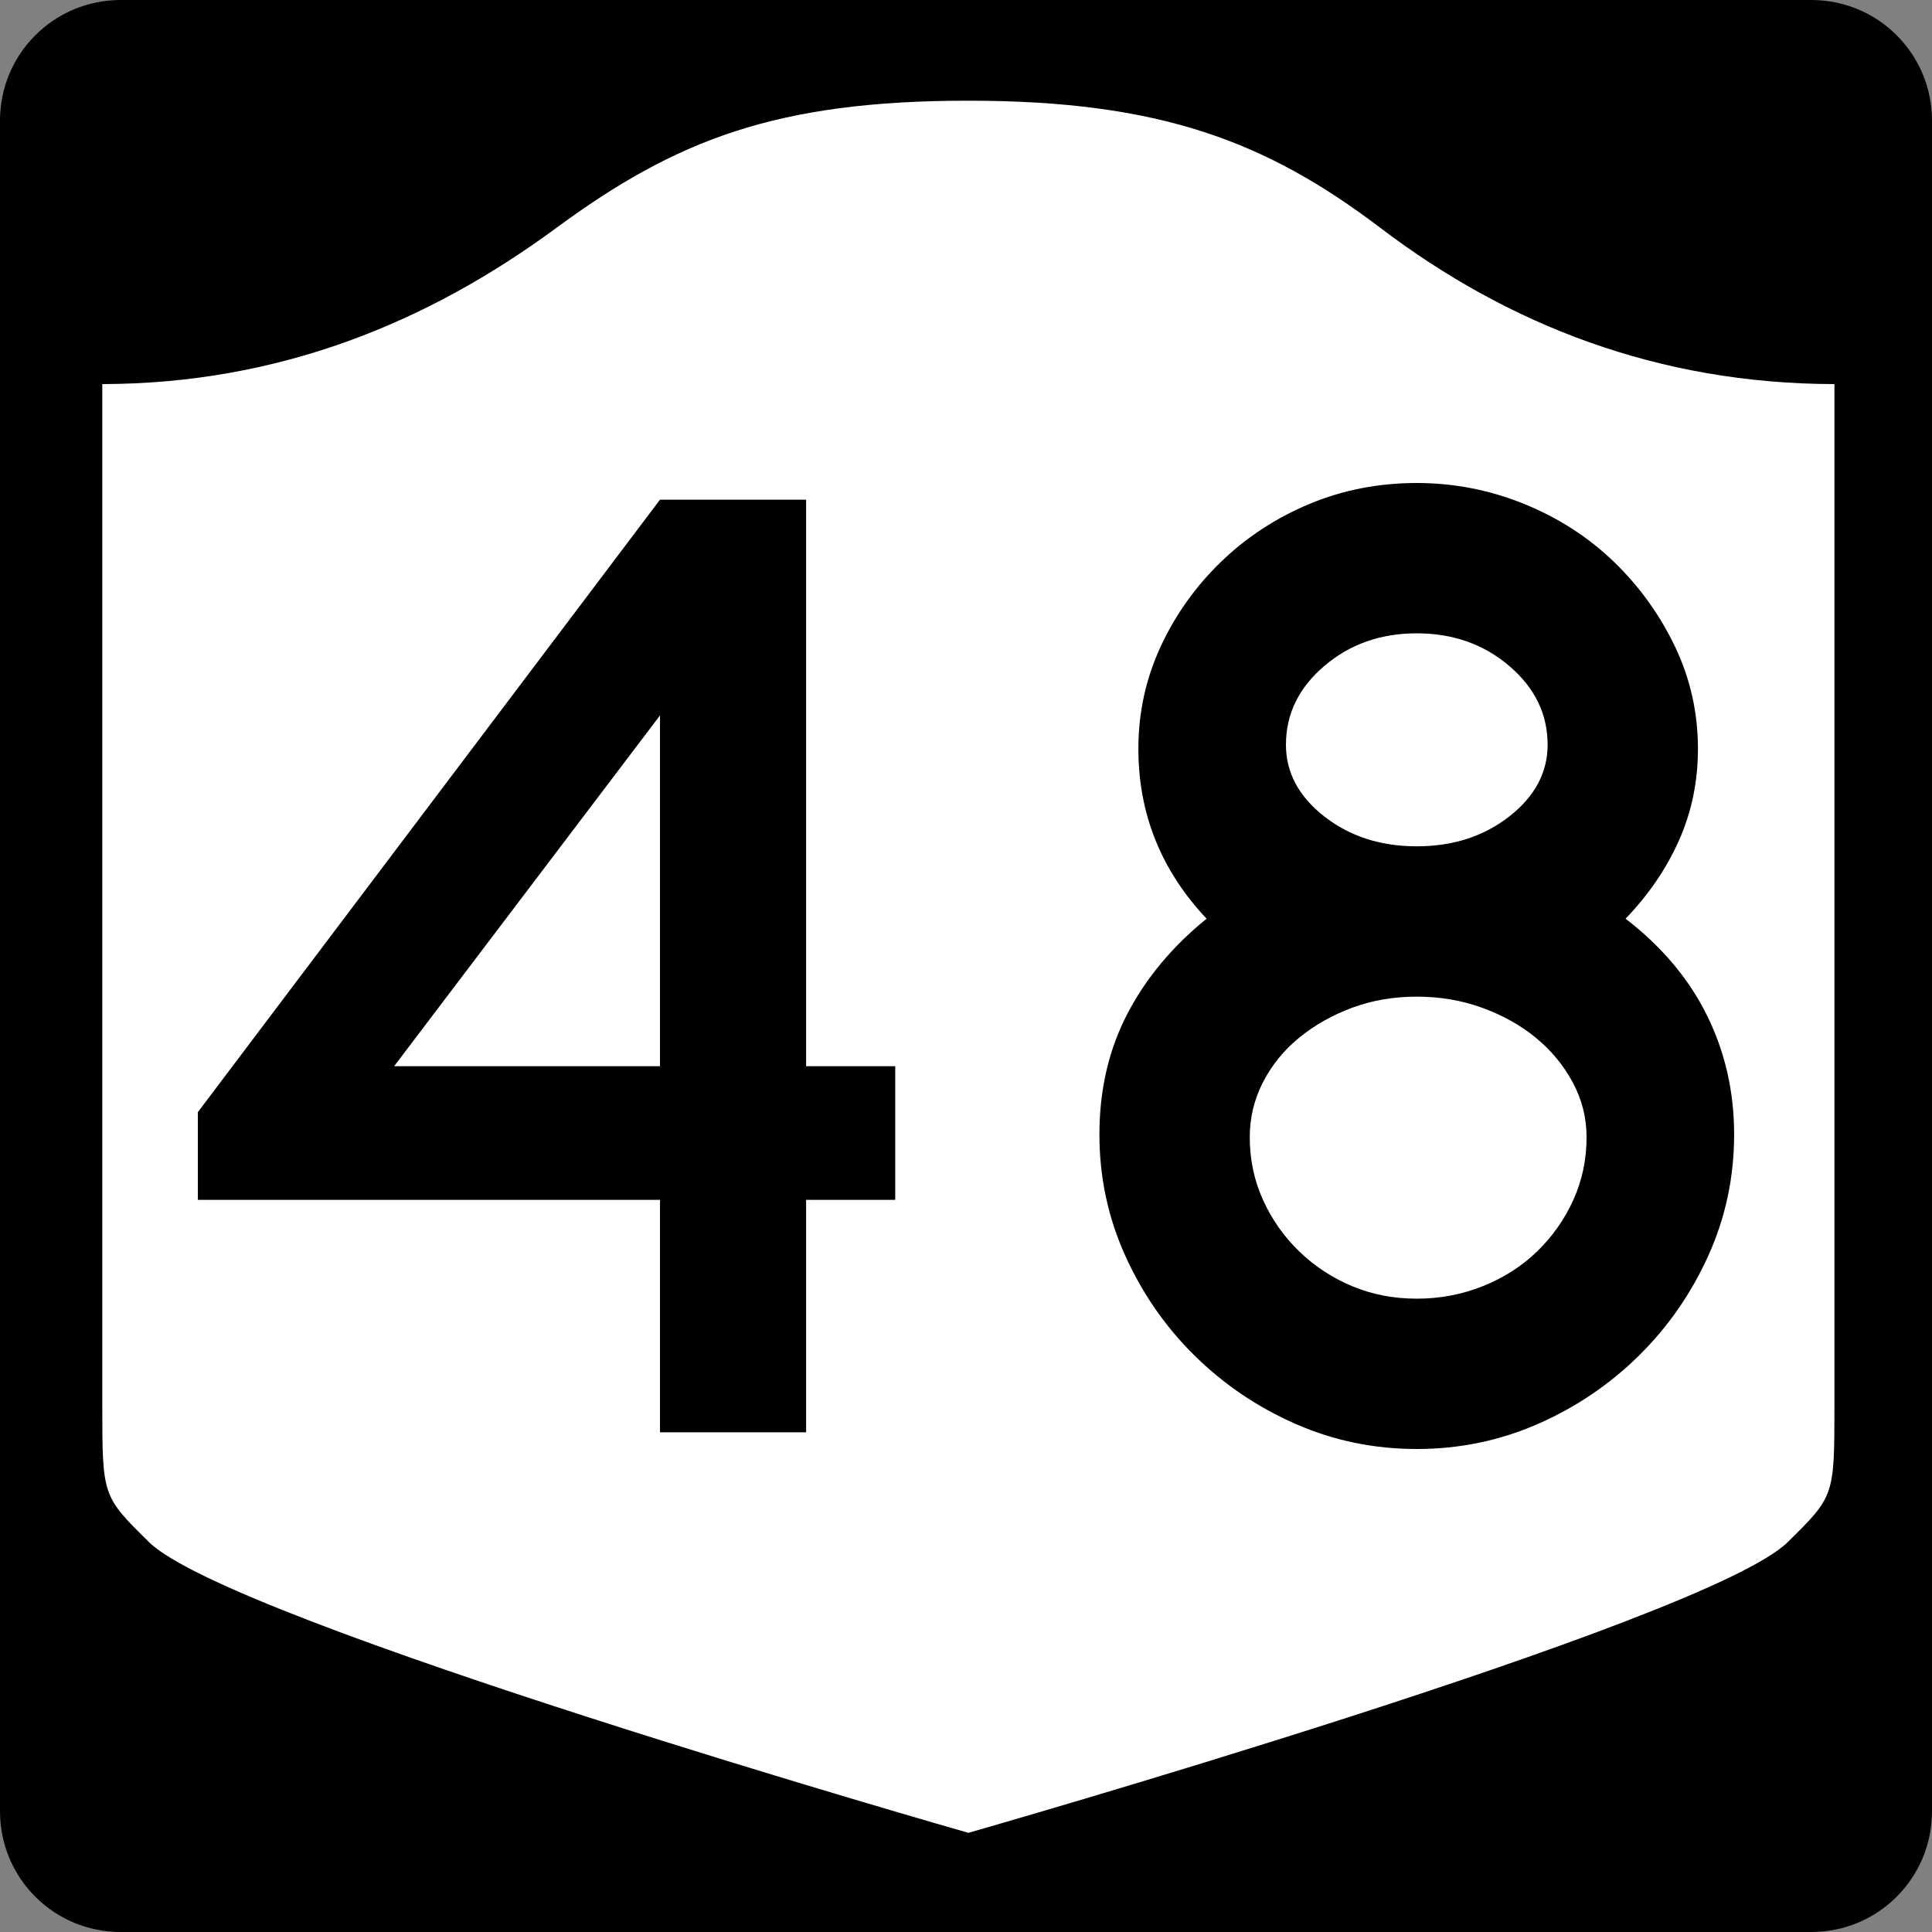 <?xml version="1.0" encoding="UTF-8" standalone="no"?>
<!-- Created with Inkscape (http://www.inkscape.org/) -->
<svg
   xmlns:svg="http://www.w3.org/2000/svg"
   xmlns="http://www.w3.org/2000/svg"
   version="1.0"
   width="600"
   height="600"
   id="svg3882">
  <rect width="100%" height="100%" fill="#808080" stroke="none"/>
  <defs
     id="defs3884" />
  <g
     id="g2480">
    <path
       d="M 37.5,-2e-12 L 562.5,-2e-12 C 583.275,-2e-12 600,16.725 600,37.5 L 600,562.5 C 600,583.275 583.275,600 562.5,600 L 37.5,600 C 16.725,600 0,583.275 0,562.5 L 0,37.5 C 0,16.725 16.725,-2e-12 37.5,-2e-12 z"
       id="rect1873"
       style="fill:#000000" />
    <g
       transform="matrix(0.278,0,0,0.278,-619.886,2.963)"
       id="g2448">
      <path
         d="M 3311.587,101.833 C 3097.055,101.833 2984.885,145.583 2850.998,244.157 C 2706.779,350.339 2540.639,418.071 2344.087,418.414 L 2344.087,1559.41 C 2344.087,1660.764 2344.231,1660.782 2396.238,1712.043 C 2487.111,1801.611 3311.587,2036.833 3311.587,2036.833 C 3311.587,2036.833 4136.063,1801.611 4226.935,1712.043 C 4278.943,1660.782 4279.087,1660.764 4279.087,1559.41 L 4279.087,418.414 C 4082.535,418.071 3914.951,352.504 3772.176,244.157 C 3644.775,147.478 3526.118,101.833 3311.587,101.833 z"
         id="path2452"
         style="fill:#ffffff;fill-opacity:1;stroke:none;stroke-width:22.5;stroke-linecap:square;stroke-linejoin:round;stroke-miterlimit:2;stroke-dasharray:none;stroke-dashoffset:0;stroke-opacity:1" />
    </g>
    <path
       d="M 250.345,372.629 L 250.345,444.815 L 204.965,444.815 L 204.965,372.629 L 61.448,372.629 L 61.448,345.387 L 204.965,155.184 L 250.345,155.184 L 250.345,331.127 L 278.022,331.127 L 278.022,372.629 L 250.345,372.629 z M 204.965,222.187 L 122.396,331.127 L 204.965,331.127 L 204.965,222.187 z M 538.552,352.313 C 538.551,365.567 535.884,378.101 530.551,389.917 C 525.216,401.733 518.011,412.108 508.935,421.043 C 499.859,429.979 489.413,437.039 477.598,442.223 C 465.782,447.408 453.247,450 439.994,450 C 426.731,450 414.192,447.408 402.377,442.223 C 390.561,437.039 380.115,429.979 371.039,421.043 C 361.963,412.108 354.76,401.733 349.431,389.917 C 344.101,378.101 341.436,365.567 341.436,352.313 C 341.436,338.479 344.316,326.015 350.077,314.92 C 355.837,303.826 364.052,293.956 374.72,285.311 C 360.595,270.325 353.533,252.744 353.533,232.569 C 353.533,221.329 355.84,210.738 360.453,200.796 C 365.065,190.854 371.334,182.063 379.258,174.425 C 387.182,166.787 396.33,160.807 406.704,156.484 C 417.077,152.161 428.174,150 439.994,150 C 451.524,150 462.618,152.161 473.277,156.484 C 483.936,160.807 493.23,166.787 501.159,174.425 C 509.087,182.063 515.428,190.854 520.182,200.796 C 524.935,210.738 527.312,221.329 527.312,232.569 C 527.312,242.657 525.366,252.095 521.474,260.886 C 517.583,269.676 512.035,277.818 504.833,285.311 C 516.072,293.956 524.502,303.969 530.122,315.349 C 535.741,326.729 538.551,339.051 538.552,352.313 L 538.552,352.313 z M 480.625,231.276 C 480.625,221.76 476.663,213.617 468.739,206.844 C 460.815,200.073 451.233,196.687 439.994,196.686 C 428.754,196.687 419.172,200.073 411.248,206.844 C 403.324,213.617 399.362,221.76 399.362,231.276 C 399.362,239.921 403.324,247.342 411.248,253.538 C 419.172,259.734 428.754,262.832 439.994,262.831 C 451.233,262.832 460.815,259.734 468.739,253.538 C 476.663,247.342 480.625,239.921 480.625,231.276 L 480.625,231.276 z M 492.722,353.17 C 492.722,347.12 491.282,341.43 488.402,336.1 C 485.522,330.77 481.705,326.16 476.951,322.268 C 472.198,318.377 466.65,315.279 460.31,312.974 C 453.969,310.67 447.197,309.518 439.994,309.518 C 432.791,309.518 426.092,310.67 419.896,312.974 C 413.7,315.279 408.223,318.377 403.465,322.268 C 398.707,326.16 394.961,330.77 392.226,336.1 C 389.49,341.43 388.123,347.12 388.123,353.17 C 388.123,360.092 389.49,366.578 392.226,372.629 C 394.961,378.679 398.707,384.009 403.465,388.617 C 408.223,393.226 413.7,396.827 419.896,399.422 C 426.092,402.016 432.791,403.313 439.994,403.313 C 447.197,403.313 454.041,402.016 460.527,399.422 C 467.013,396.827 472.633,393.226 477.387,388.617 C 482.14,384.009 485.884,378.679 488.62,372.629 C 491.355,366.578 492.722,360.092 492.722,353.17 L 492.722,353.17 z"
       id="text1421"
       style="font-size:6.484px;font-style:normal;font-weight:normal;line-height:125%;fill:#000000;fill-opacity:1;stroke:none;stroke-width:1px;stroke-linecap:butt;stroke-linejoin:miter;stroke-opacity:1;font-family:Bitstream Vera Sans" />
  </g>
</svg>
